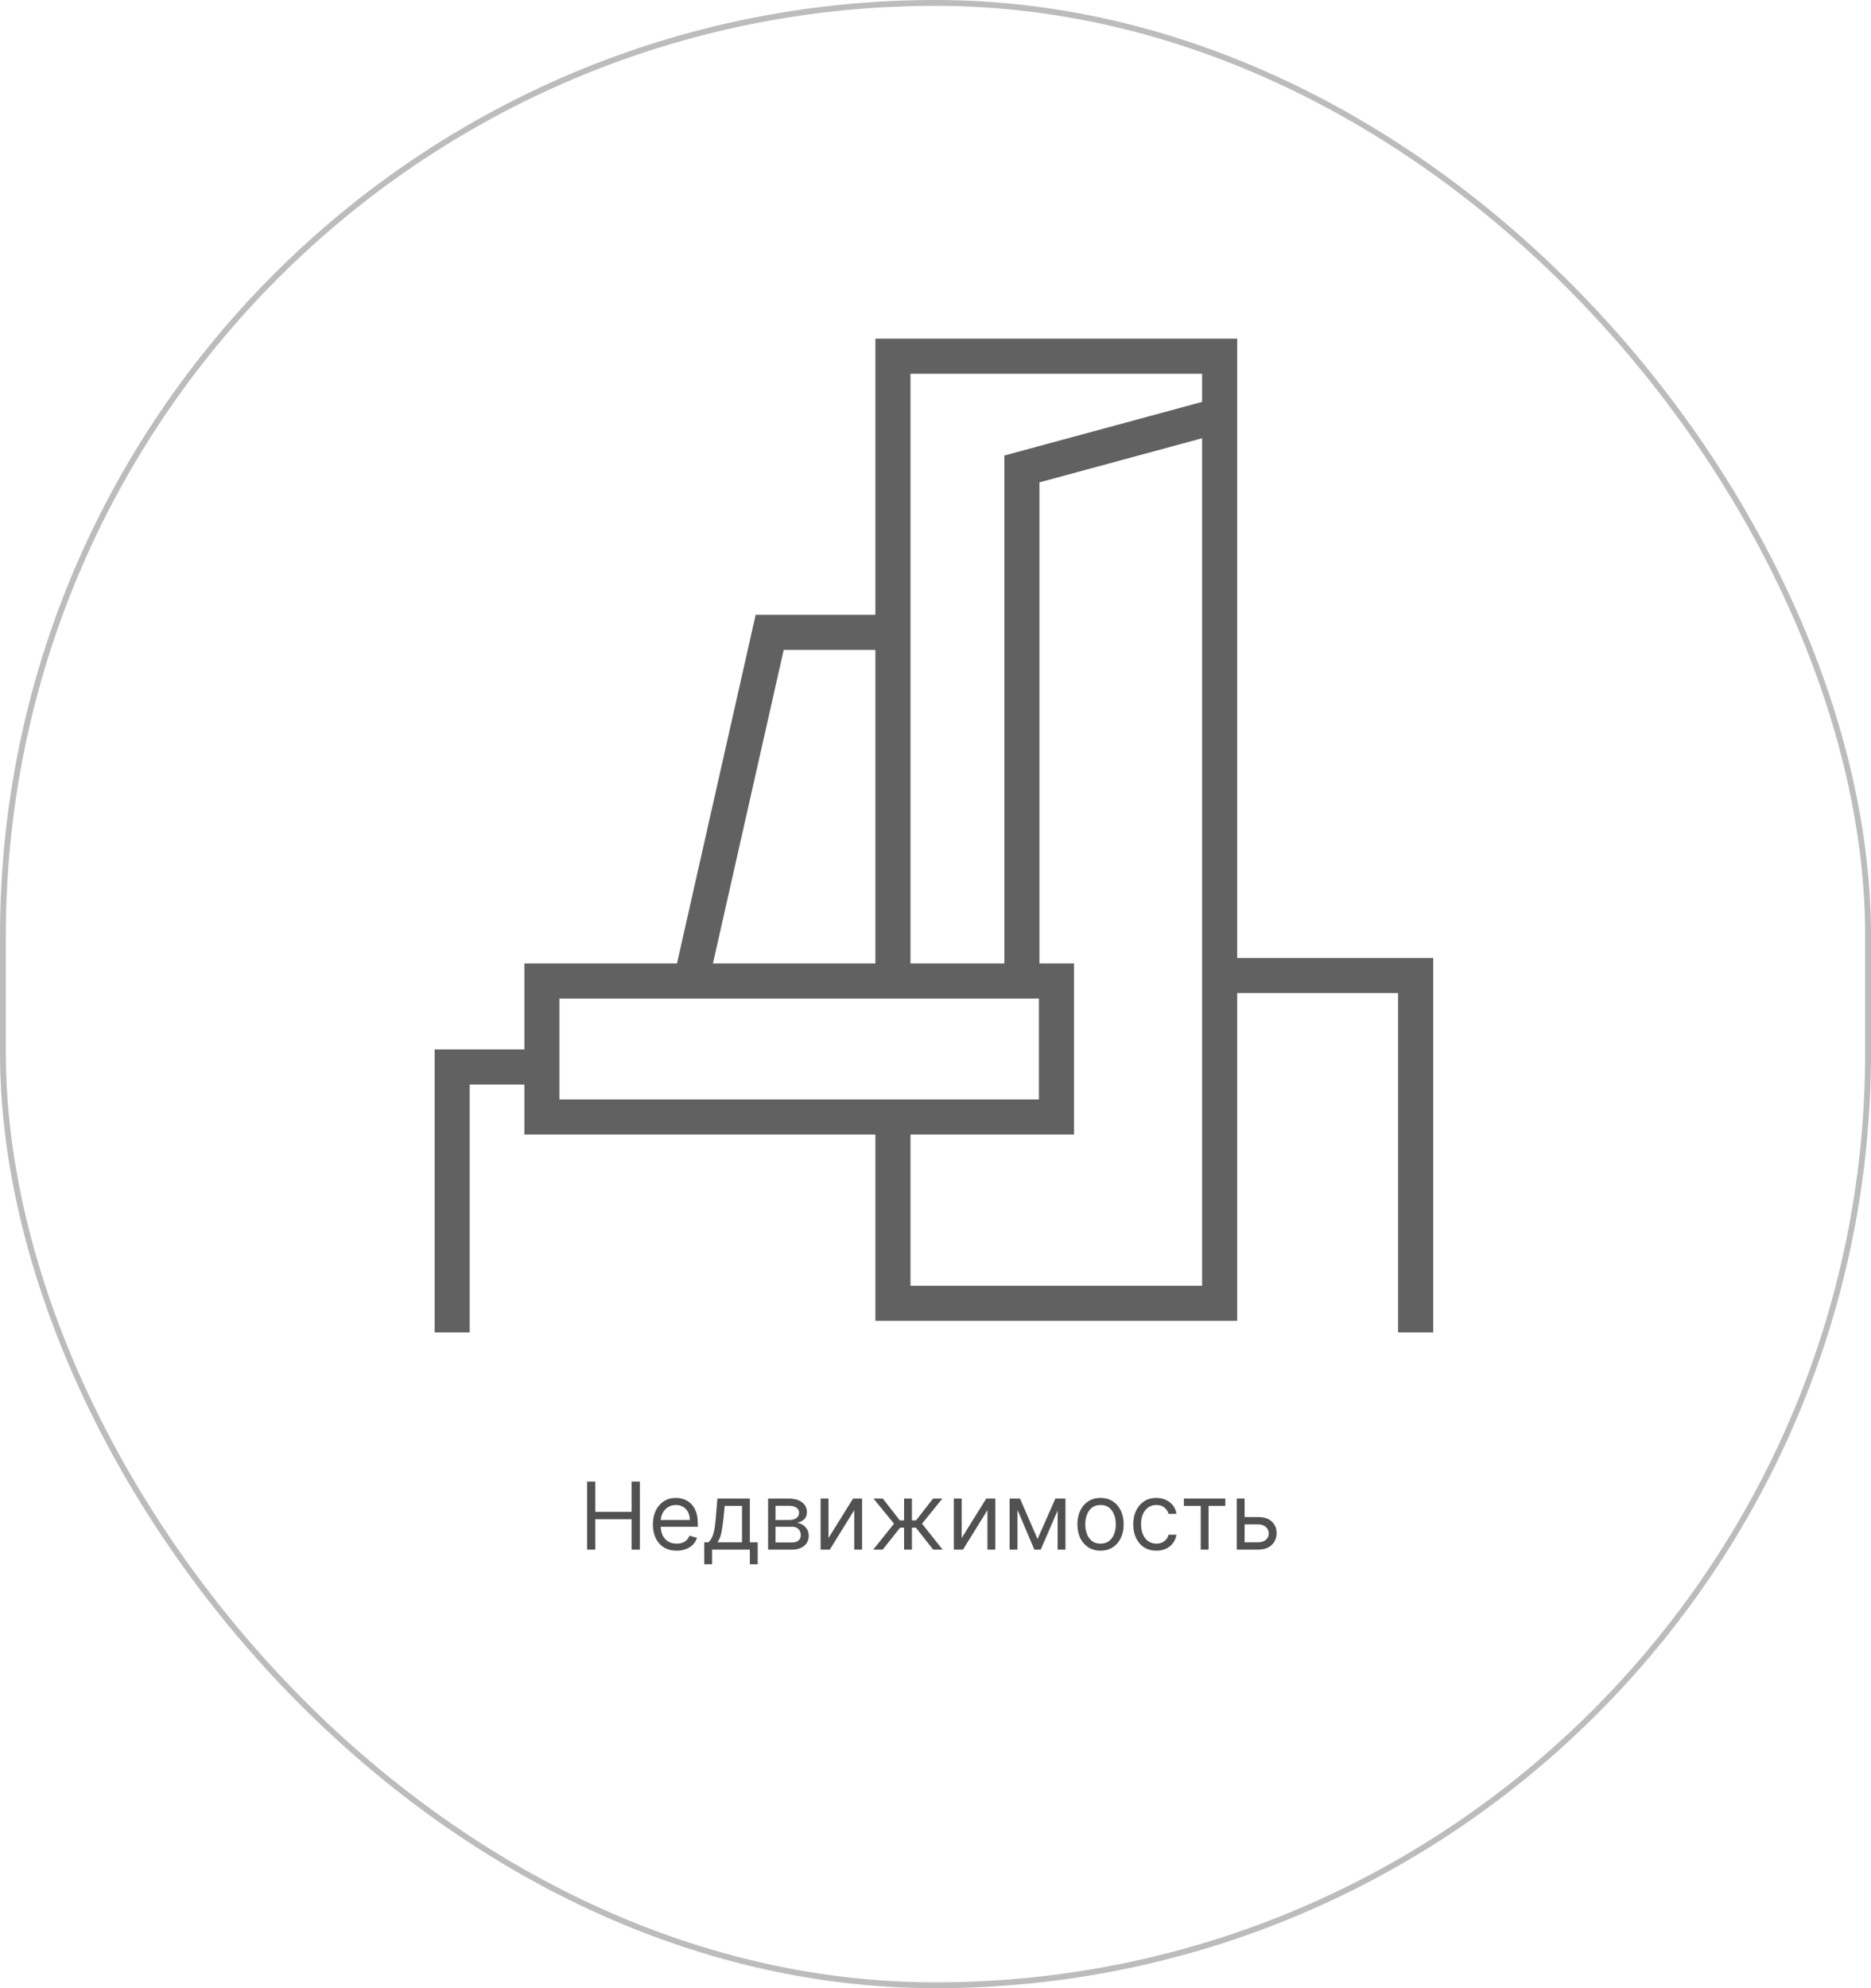 <?xml version="1.0" encoding="UTF-8"?> <svg xmlns="http://www.w3.org/2000/svg" width="320" height="340" viewBox="0 0 320 340" fill="none"><rect x="0.5" y="0.5" width="319" height="339" rx="159.5" stroke="#BCBCBC"></rect><path d="M118.396 166.82L131.639 108.143H152.72" stroke="#616161" stroke-width="6" stroke-miterlimit="10"></path><path d="M77.333 227.864V182.468H91.288" stroke="#616161" stroke-width="6" stroke-miterlimit="10"></path><path d="M152.72 188.304V222.879H208.599V60.917H152.72V168.997" stroke="#616161" stroke-width="6" stroke-miterlimit="10"></path><path d="M180.689 167.767H92.684V191.017H180.689V167.767Z" stroke="#616161" stroke-width="6" stroke-miterlimit="10"></path><path d="M174.78 165.621V80.192L206.431 71.611" stroke="#616161" stroke-width="6" stroke-miterlimit="10"></path><path d="M208.599 166.82H242.12V227.864" stroke="#616161" stroke-width="6" stroke-miterlimit="10"></path><path d="M100.409 265V253.364H101.818V258.545H108.023V253.364H109.432V265H108.023V259.795H101.818V265H100.409ZM115.73 265.182C114.889 265.182 114.164 264.996 113.554 264.625C112.948 264.25 112.48 263.727 112.151 263.057C111.825 262.383 111.662 261.598 111.662 260.705C111.662 259.811 111.825 259.023 112.151 258.341C112.48 257.655 112.938 257.121 113.526 256.739C114.116 256.352 114.806 256.159 115.594 256.159C116.048 256.159 116.497 256.235 116.94 256.386C117.384 256.538 117.787 256.784 118.151 257.125C118.514 257.462 118.804 257.909 119.02 258.466C119.236 259.023 119.344 259.708 119.344 260.523V261.091H112.616V259.932H117.98C117.98 259.439 117.882 259 117.685 258.614C117.491 258.227 117.215 257.922 116.855 257.699C116.499 257.475 116.079 257.364 115.594 257.364C115.06 257.364 114.598 257.496 114.207 257.761C113.821 258.023 113.524 258.364 113.315 258.784C113.107 259.205 113.003 259.655 113.003 260.136V260.909C113.003 261.568 113.116 262.127 113.344 262.585C113.575 263.04 113.895 263.386 114.304 263.625C114.713 263.86 115.188 263.977 115.73 263.977C116.082 263.977 116.401 263.928 116.685 263.83C116.973 263.727 117.221 263.576 117.429 263.375C117.637 263.17 117.798 262.917 117.912 262.614L119.207 262.977C119.071 263.417 118.842 263.803 118.52 264.136C118.198 264.466 117.8 264.723 117.327 264.909C116.853 265.091 116.321 265.182 115.73 265.182ZM120.452 267.5V263.75H121.179C121.357 263.564 121.51 263.364 121.639 263.148C121.768 262.932 121.88 262.676 121.974 262.381C122.073 262.081 122.156 261.718 122.224 261.29C122.293 260.858 122.353 260.337 122.406 259.727L122.702 256.273H128.247V263.75H129.588V267.5H128.247V265H121.793V267.5H120.452ZM122.702 263.75H126.906V257.523H123.952L123.724 259.727C123.63 260.64 123.512 261.437 123.372 262.119C123.232 262.801 123.009 263.345 122.702 263.75ZM131.368 265V256.273H134.936C135.875 256.273 136.622 256.485 137.175 256.909C137.728 257.333 138.004 257.894 138.004 258.591C138.004 259.121 137.847 259.532 137.533 259.824C137.218 260.112 136.815 260.307 136.322 260.409C136.644 260.455 136.957 260.568 137.26 260.75C137.567 260.932 137.821 261.182 138.021 261.5C138.222 261.814 138.322 262.201 138.322 262.659C138.322 263.106 138.209 263.506 137.982 263.858C137.754 264.21 137.429 264.489 137.004 264.693C136.58 264.898 136.072 265 135.482 265H131.368ZM132.641 263.773H135.482C135.944 263.773 136.305 263.663 136.567 263.443C136.828 263.223 136.959 262.924 136.959 262.545C136.959 262.095 136.828 261.741 136.567 261.483C136.305 261.222 135.944 261.091 135.482 261.091H132.641V263.773ZM132.641 259.932H134.936C135.296 259.932 135.605 259.883 135.862 259.784C136.12 259.682 136.317 259.538 136.453 259.352C136.593 259.163 136.663 258.939 136.663 258.682C136.663 258.314 136.51 258.027 136.203 257.818C135.896 257.606 135.474 257.5 134.936 257.5H132.641V259.932ZM141.693 263.023L145.898 256.273H147.443V265H146.102V258.25L141.92 265H140.352V256.273H141.693V263.023ZM149.354 265L152.899 260.568L149.399 256.273H150.99L153.899 260H154.626V256.273H155.967V260H156.672L159.581 256.273H161.172L157.695 260.568L161.217 265H159.604L156.649 261.25H155.967V265H154.626V261.25H153.945L150.967 265H149.354ZM164.474 263.023L168.679 256.273H170.224V265H168.884V258.25L164.702 265H163.134V256.273H164.474V263.023ZM177.453 263.182L180.499 256.273H181.771L177.999 265H176.908L173.203 256.273H174.453L177.453 263.182ZM174.021 256.273V265H172.68V256.273H174.021ZM180.885 265V256.273H182.226V265H180.885ZM188.226 265.182C187.438 265.182 186.747 264.994 186.152 264.619C185.561 264.244 185.099 263.72 184.766 263.045C184.436 262.371 184.271 261.583 184.271 260.682C184.271 259.773 184.436 258.979 184.766 258.301C185.099 257.623 185.561 257.097 186.152 256.722C186.747 256.347 187.438 256.159 188.226 256.159C189.014 256.159 189.703 256.347 190.294 256.722C190.889 257.097 191.351 257.623 191.68 258.301C192.014 258.979 192.18 259.773 192.18 260.682C192.18 261.583 192.014 262.371 191.68 263.045C191.351 263.72 190.889 264.244 190.294 264.619C189.703 264.994 189.014 265.182 188.226 265.182ZM188.226 263.977C188.824 263.977 189.317 263.824 189.703 263.517C190.089 263.21 190.375 262.807 190.561 262.307C190.747 261.807 190.839 261.265 190.839 260.682C190.839 260.098 190.747 259.555 190.561 259.051C190.375 258.547 190.089 258.14 189.703 257.83C189.317 257.519 188.824 257.364 188.226 257.364C187.627 257.364 187.135 257.519 186.749 257.83C186.362 258.14 186.076 258.547 185.891 259.051C185.705 259.555 185.612 260.098 185.612 260.682C185.612 261.265 185.705 261.807 185.891 262.307C186.076 262.807 186.362 263.21 186.749 263.517C187.135 263.824 187.627 263.977 188.226 263.977ZM197.773 265.182C196.955 265.182 196.25 264.989 195.659 264.602C195.068 264.216 194.614 263.684 194.295 263.006C193.977 262.328 193.818 261.553 193.818 260.682C193.818 259.795 193.981 259.013 194.307 258.335C194.636 257.653 195.095 257.121 195.682 256.739C196.273 256.352 196.962 256.159 197.75 256.159C198.364 256.159 198.917 256.273 199.409 256.5C199.902 256.727 200.305 257.045 200.619 257.455C200.934 257.864 201.129 258.341 201.205 258.886H199.864C199.761 258.489 199.534 258.136 199.182 257.83C198.833 257.519 198.364 257.364 197.773 257.364C197.25 257.364 196.792 257.5 196.398 257.773C196.008 258.042 195.703 258.422 195.483 258.915C195.267 259.403 195.159 259.977 195.159 260.636C195.159 261.311 195.265 261.898 195.477 262.398C195.693 262.898 195.996 263.286 196.386 263.562C196.78 263.839 197.242 263.977 197.773 263.977C198.121 263.977 198.438 263.917 198.722 263.795C199.006 263.674 199.246 263.5 199.443 263.273C199.64 263.045 199.78 262.773 199.864 262.455H201.205C201.129 262.97 200.941 263.434 200.642 263.847C200.347 264.256 199.955 264.581 199.466 264.824C198.981 265.062 198.417 265.182 197.773 265.182ZM202.477 257.523V256.273H209.568V257.523H206.705V265H205.364V257.523H202.477ZM212.683 259.432H215.183C216.206 259.432 216.988 259.691 217.53 260.21C218.071 260.729 218.342 261.386 218.342 262.182C218.342 262.705 218.221 263.18 217.979 263.608C217.736 264.032 217.38 264.371 216.911 264.625C216.441 264.875 215.865 265 215.183 265H211.524V256.273H212.865V263.75H215.183C215.714 263.75 216.149 263.61 216.49 263.33C216.831 263.049 217.001 262.689 217.001 262.25C217.001 261.788 216.831 261.411 216.49 261.119C216.149 260.828 215.714 260.682 215.183 260.682H212.683V259.432Z" fill="#515151"></path></svg> 